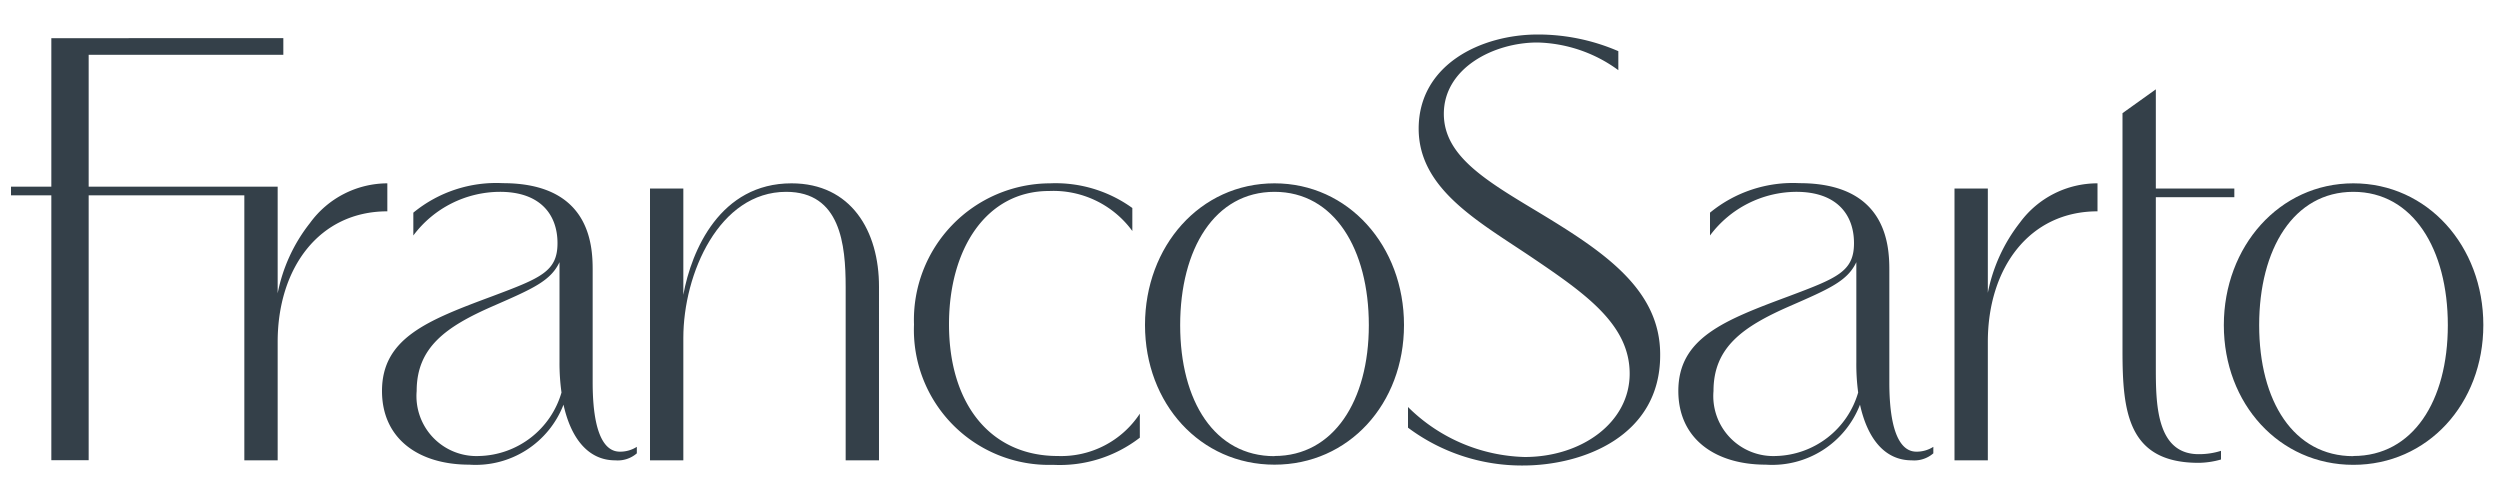 <svg id="Layer_1" data-name="Layer 1" xmlns="http://www.w3.org/2000/svg" viewBox="0 0 150 29.21"><defs><style>.cls-1{fill:#344049;}</style></defs><title>1</title><path class="cls-1" d="M23.24,11a5.76,5.76,0,0,0-4.64,2.38,9.83,9.83,0,0,0-1.94,4.22V11.72h0V11.2H5.32V3.29H17v-1H3.08V11.2H.66v.52H3.08V27.61H5.32V11.72h9.34v15.9h2V20.51c0-4.43,2.49-7.83,6.58-7.83Z"/><path class="cls-1" d="M35.56,22.94V16.19c0-1.48-.16-5.2-5.39-5.2a7.83,7.83,0,0,0-5.37,1.77v1.37A6.51,6.51,0,0,1,30,11.51c2.43,0,3.45,1.38,3.45,3.08s-1,2.09-3.9,3.18c-3.9,1.45-6.63,2.51-6.63,5.69,0,2.86,2.19,4.42,5.24,4.42a5.65,5.65,0,0,0,5.65-3.6c.44,2,1.47,3.34,3.1,3.34a1.75,1.75,0,0,0,1.3-.42v-.39a1.85,1.85,0,0,1-1,.29C36.75,27.1,35.56,26.92,35.56,22.94Zm-6.8,4.42A3.6,3.6,0,0,1,25,23.46c0-2.62,1.76-3.86,4.57-5.09,2.43-1.06,3.47-1.52,4-2.64,0,.37,0,1,0,1.41v4.59a12.83,12.83,0,0,0,.12,1.82A5.28,5.28,0,0,1,28.76,27.36Z"/><path class="cls-1" d="M47.49,11c-4.27,0-6,4-6.49,6.69V11.31H39V27.62h2V20.28c0-3.88,2.16-8.77,6.17-8.77,3.26,0,3.57,3.16,3.57,5.71v10.4h2V17.22C52.75,13.85,51.06,11,47.49,11Z"/><path class="cls-1" d="M63.46,27.36c-4,0-6.52-3.08-6.52-7.9,0-4.55,2.25-8,6-8a5.87,5.87,0,0,1,5,2.4V12.48A7.87,7.87,0,0,0,63,11a8.19,8.19,0,0,0-8.16,8.47,8.1,8.1,0,0,0,8.34,8.42,7.86,7.86,0,0,0,5.21-1.63V24.82A5.65,5.65,0,0,1,63.46,27.36Z"/><path class="cls-1" d="M76.47,11C72,11,68.7,14.78,68.7,19.5s3.32,8.38,7.77,8.38,7.77-3.64,7.77-8.38S80.91,11,76.47,11Zm0,16.37c-3.59,0-5.66-3.29-5.66-7.86s2.07-8,5.66-8,5.66,3.44,5.66,8S80,27.36,76.47,27.36Z"/><path class="cls-1" d="M92.32,12.74c-3.16-1.9-5.69-3.38-5.69-5.91,0-2.75,3-4.28,5.61-4.28A8.53,8.53,0,0,1,97.1,4.21V3.07a12.15,12.15,0,0,0-4.82-1c-3.44,0-7.16,1.82-7.16,5.65,0,3.66,3.67,5.61,6.86,7.77s5.8,4,5.8,6.93-2.88,5-6.3,5a10.31,10.31,0,0,1-7-3v1.24a11.4,11.4,0,0,0,6.9,2.27c3.58,0,8.23-1.75,8.23-6.61C99.64,17.38,96.26,15.12,92.32,12.74Z"/><path class="cls-1" d="M113.36,22.94V16.19c0-1.48-.17-5.2-5.39-5.2a7.83,7.83,0,0,0-5.37,1.77v1.37a6.5,6.5,0,0,1,5.18-2.62c2.44,0,3.46,1.38,3.46,3.08s-1,2.09-3.9,3.18c-3.9,1.45-6.64,2.51-6.64,5.69,0,2.86,2.2,4.42,5.25,4.42a5.65,5.65,0,0,0,5.65-3.6c.44,2,1.46,3.34,3.1,3.34a1.75,1.75,0,0,0,1.3-.42v-.39a1.85,1.85,0,0,1-1,.29C114.55,27.1,113.36,26.92,113.36,22.94Zm-6.8,4.42a3.6,3.6,0,0,1-3.75-3.9c0-2.62,1.76-3.86,4.57-5.09,2.43-1.06,3.47-1.52,4-2.64,0,.37,0,1,0,1.41v4.59a12.9,12.9,0,0,0,.11,1.82A5.28,5.28,0,0,1,106.56,27.36Z"/><path class="cls-1" d="M121.2,13.35a9.92,9.92,0,0,0-1.93,4.22V11.31h-2V27.62h2V20.51c0-4.43,2.49-7.83,6.58-7.83V11A5.76,5.76,0,0,0,121.2,13.35Z"/><path class="cls-1" d="M129.35,22V11.83h4.71v-.52h-4.71V5.36l-2,1.43V21.05c0,3.66.32,6.72,4.57,6.72a5.08,5.08,0,0,0,1.34-.2v-.52a4.38,4.38,0,0,1-1.34.2C129.35,27.25,129.35,24.15,129.35,22Z"/><path class="cls-1" d="M141.2,11c-4.44,0-7.77,3.79-7.77,8.51s3.33,8.38,7.77,8.38S149,24.24,149,19.5,145.65,11,141.2,11Zm0,16.37c-3.58,0-5.65-3.29-5.65-7.86s2.07-8,5.65-8,5.67,3.44,5.67,8S144.77,27.36,141.2,27.36Z"/></svg>